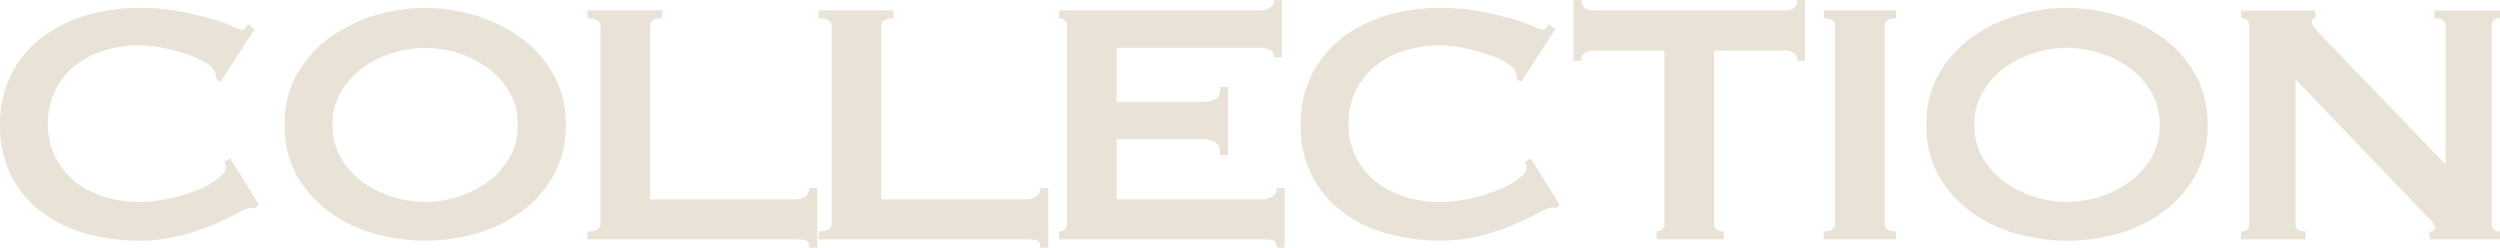 <svg xmlns="http://www.w3.org/2000/svg" width="212.565" height="21.053" viewBox="0 0 212.565 21.053"><path d="M23.717-2.664a1.039,1.039,0,0,1-.2-.019,1.039,1.039,0,0,0-.2-.019,3.434,3.434,0,0,0-1.055.444q-.832.444-2.109,1a18.638,18.638,0,0,1-2.9.962,13.985,13.985,0,0,1-3.4.407A16.759,16.759,0,0,1,9.361-.481,11.178,11.178,0,0,1,5.569-2.312,9.03,9.03,0,0,1,2.96-5.4,9.258,9.258,0,0,1,2-9.731a9.287,9.287,0,0,1,.962-4.31,9.157,9.157,0,0,1,2.609-3.126,11.514,11.514,0,0,1,3.793-1.887,15.835,15.835,0,0,1,4.477-.629,18.146,18.146,0,0,1,3.422.3q1.536.3,2.682.629a14.8,14.8,0,0,1,1.813.629,3.3,3.3,0,0,0,.814.3.377.377,0,0,0,.315-.185q.129-.185.2-.3l.555.444-2.886,4.477-.37-.259a1.348,1.348,0,0,0-.018-.222q-.018-.111-.055-.259-.074-.407-.74-.833a7.613,7.613,0,0,0-1.646-.759,16.935,16.935,0,0,0-2.072-.555,10.168,10.168,0,0,0-2.016-.222,9.951,9.951,0,0,0-2.979.444A7.413,7.413,0,0,0,8.38-14.763,6.335,6.335,0,0,0,6.7-12.672a6.169,6.169,0,0,0-.629,2.83A6.169,6.169,0,0,0,6.7-7.012,6.335,6.335,0,0,0,8.38-4.921a7.413,7.413,0,0,0,2.479,1.3,9.951,9.951,0,0,0,2.979.444,11.834,11.834,0,0,0,2.479-.277,14.886,14.886,0,0,0,2.368-.7,7.856,7.856,0,0,0,1.795-.962q.722-.536.722-1.017a.689.689,0,0,0-.148-.444l.518-.3L24.013-2.96ZM38.147-16.28a9.293,9.293,0,0,0-2.812.444A8.592,8.592,0,0,0,32.8-14.559a6.643,6.643,0,0,0-1.831,2.054,5.46,5.46,0,0,0-.7,2.775,5.46,5.46,0,0,0,.7,2.775A6.643,6.643,0,0,0,32.8-4.9a8.592,8.592,0,0,0,2.535,1.276,9.293,9.293,0,0,0,2.812.444,9.293,9.293,0,0,0,2.812-.444A8.592,8.592,0,0,0,43.493-4.9a6.643,6.643,0,0,0,1.832-2.054,5.46,5.46,0,0,0,.7-2.775,5.46,5.46,0,0,0-.7-2.775,6.643,6.643,0,0,0-1.832-2.054,8.592,8.592,0,0,0-2.535-1.277A9.293,9.293,0,0,0,38.147-16.28Zm0-3.4a14.858,14.858,0,0,1,4.144.611,12.873,12.873,0,0,1,3.848,1.831,9.91,9.91,0,0,1,2.849,3.09A8.5,8.5,0,0,1,50.1-9.731a8.5,8.5,0,0,1-1.11,4.422,9.91,9.91,0,0,1-2.849,3.09A11.915,11.915,0,0,1,42.291-.444a16.241,16.241,0,0,1-4.144.555A16.241,16.241,0,0,1,34-.444,11.915,11.915,0,0,1,30.155-2.22a9.91,9.91,0,0,1-2.849-3.09A8.5,8.5,0,0,1,26.2-9.731a8.5,8.5,0,0,1,1.11-4.421,9.91,9.91,0,0,1,2.849-3.09A12.873,12.873,0,0,1,34-19.073,14.858,14.858,0,0,1,38.147-19.684ZM70.818.7q0-.555-.352-.629A4.538,4.538,0,0,0,69.56,0H51.948V-.666q1.11,0,1.11-.666v-16.8q0-.666-1.11-.666v-.666h6.364v.666q-1.036,0-1.036.666V-3.4H69.56a1.489,1.489,0,0,0,.906-.259.827.827,0,0,0,.352-.7h.666V.7ZM90.465.7q0-.555-.352-.629A4.538,4.538,0,0,0,89.207,0H71.6V-.666q1.11,0,1.11-.666v-16.8q0-.666-1.11-.666v-.666h6.364v.666q-1.036,0-1.036.666V-3.4H89.207a1.489,1.489,0,0,0,.906-.259.827.827,0,0,0,.352-.7h.666V.7Zm19.869-16.169a.679.679,0,0,0-.314-.61,2.126,2.126,0,0,0-1.091-.2H96.94v4.588h7.252a2.616,2.616,0,0,0,1.147-.2q.407-.2.407-1.054h.666v5.772h-.666q0-.851-.407-1.091a2.269,2.269,0,0,0-1.147-.241H96.94V-3.4H109.3a1.489,1.489,0,0,0,.906-.259.827.827,0,0,0,.352-.7h.666V.7h-.666q0-.555-.352-.629A4.538,4.538,0,0,0,109.3,0H92.056V-.666a.71.71,0,0,0,.463-.167.608.608,0,0,0,.2-.5v-16.8a.608.608,0,0,0-.2-.5.71.71,0,0,0-.463-.167v-.666h16.872a1.853,1.853,0,0,0,1.091-.24.773.773,0,0,0,.314-.647H111v4.884Zm23.976,12.8a1.039,1.039,0,0,1-.2-.019,1.039,1.039,0,0,0-.2-.019,3.434,3.434,0,0,0-1.055.444q-.832.444-2.109,1a18.638,18.638,0,0,1-2.9.962,13.985,13.985,0,0,1-3.4.407,16.759,16.759,0,0,1-4.477-.592,11.178,11.178,0,0,1-3.793-1.831A9.03,9.03,0,0,1,113.553-5.4a9.258,9.258,0,0,1-.962-4.329,9.287,9.287,0,0,1,.962-4.31,9.157,9.157,0,0,1,2.608-3.126,11.513,11.513,0,0,1,3.793-1.887,15.835,15.835,0,0,1,4.477-.629,18.146,18.146,0,0,1,3.423.3q1.535.3,2.682.629a14.8,14.8,0,0,1,1.813.629,3.3,3.3,0,0,0,.814.3.377.377,0,0,0,.315-.185q.129-.185.2-.3l.555.444-2.886,4.477-.37-.259a1.349,1.349,0,0,0-.018-.222q-.018-.111-.055-.259-.074-.407-.74-.833a7.613,7.613,0,0,0-1.646-.759,16.935,16.935,0,0,0-2.072-.555,10.168,10.168,0,0,0-2.017-.222,9.951,9.951,0,0,0-2.979.444,7.413,7.413,0,0,0-2.479,1.295,6.335,6.335,0,0,0-1.684,2.09,6.169,6.169,0,0,0-.629,2.83,6.169,6.169,0,0,0,.629,2.83,6.335,6.335,0,0,0,1.684,2.091,7.413,7.413,0,0,0,2.479,1.3,9.951,9.951,0,0,0,2.979.444,11.834,11.834,0,0,0,2.479-.277,14.885,14.885,0,0,0,2.368-.7,7.857,7.857,0,0,0,1.795-.962q.722-.536.721-1.017a.689.689,0,0,0-.148-.444l.518-.3,2.442,3.922Zm13.431,1.332q0,.666.814.666V0h-5.7V-.666a.711.711,0,0,0,.463-.167.608.608,0,0,0,.2-.5V-16.058h-6.1a1.261,1.261,0,0,0-.647.185.746.746,0,0,0-.315.7h-.666v-5.18h.666a.746.746,0,0,0,.315.7,1.261,1.261,0,0,0,.647.185h16.428a1.261,1.261,0,0,0,.647-.185.746.746,0,0,0,.314-.7h.666v5.18h-.666a.746.746,0,0,0-.314-.7,1.261,1.261,0,0,0-.647-.185h-6.105Zm9.324.666q.962,0,.962-.666v-16.8q0-.666-.962-.666v-.666h6.142v.666q-.962,0-.962.666v16.8q0,.666.962.666V0h-6.142ZM177.748-16.28a9.293,9.293,0,0,0-2.812.444,8.592,8.592,0,0,0-2.535,1.277,6.643,6.643,0,0,0-1.831,2.054,5.46,5.46,0,0,0-.7,2.775,5.46,5.46,0,0,0,.7,2.775A6.643,6.643,0,0,0,172.4-4.9a8.592,8.592,0,0,0,2.535,1.276,9.293,9.293,0,0,0,2.812.444,9.293,9.293,0,0,0,2.812-.444A8.592,8.592,0,0,0,183.094-4.9a6.643,6.643,0,0,0,1.831-2.054,5.46,5.46,0,0,0,.7-2.775,5.46,5.46,0,0,0-.7-2.775,6.643,6.643,0,0,0-1.831-2.054,8.592,8.592,0,0,0-2.535-1.277A9.293,9.293,0,0,0,177.748-16.28Zm0-3.4a14.858,14.858,0,0,1,4.144.611,12.873,12.873,0,0,1,3.848,1.831,9.909,9.909,0,0,1,2.849,3.09,8.5,8.5,0,0,1,1.11,4.421,8.5,8.5,0,0,1-1.11,4.422,9.909,9.909,0,0,1-2.849,3.09,11.915,11.915,0,0,1-3.848,1.776,16.241,16.241,0,0,1-4.144.555A16.24,16.24,0,0,1,173.6-.444a11.915,11.915,0,0,1-3.848-1.776,9.91,9.91,0,0,1-2.849-3.09,8.5,8.5,0,0,1-1.11-4.422,8.5,8.5,0,0,1,1.11-4.421,9.91,9.91,0,0,1,2.849-3.09,12.873,12.873,0,0,1,3.848-1.831A14.857,14.857,0,0,1,177.748-19.684Zm14.8,19.018q.7,0,.7-.666v-16.8q0-.666-.7-.666v-.666h6.327v.666q-.3,0-.3.37,0,.3.74,1.036L209.938-6.364V-18.13q0-.666-.962-.666v-.666h5.587v.666q-.7,0-.7.666v16.8q0,.666.7.666V0h-5.994V-.666q.481,0,.481-.333,0-.259-.592-.851L197.173-13.616V-1.332q0,.666.851.666V0h-5.476Z" transform="translate(-1.998 20.35)" fill="#916e36" opacity="0.2"/></svg>
